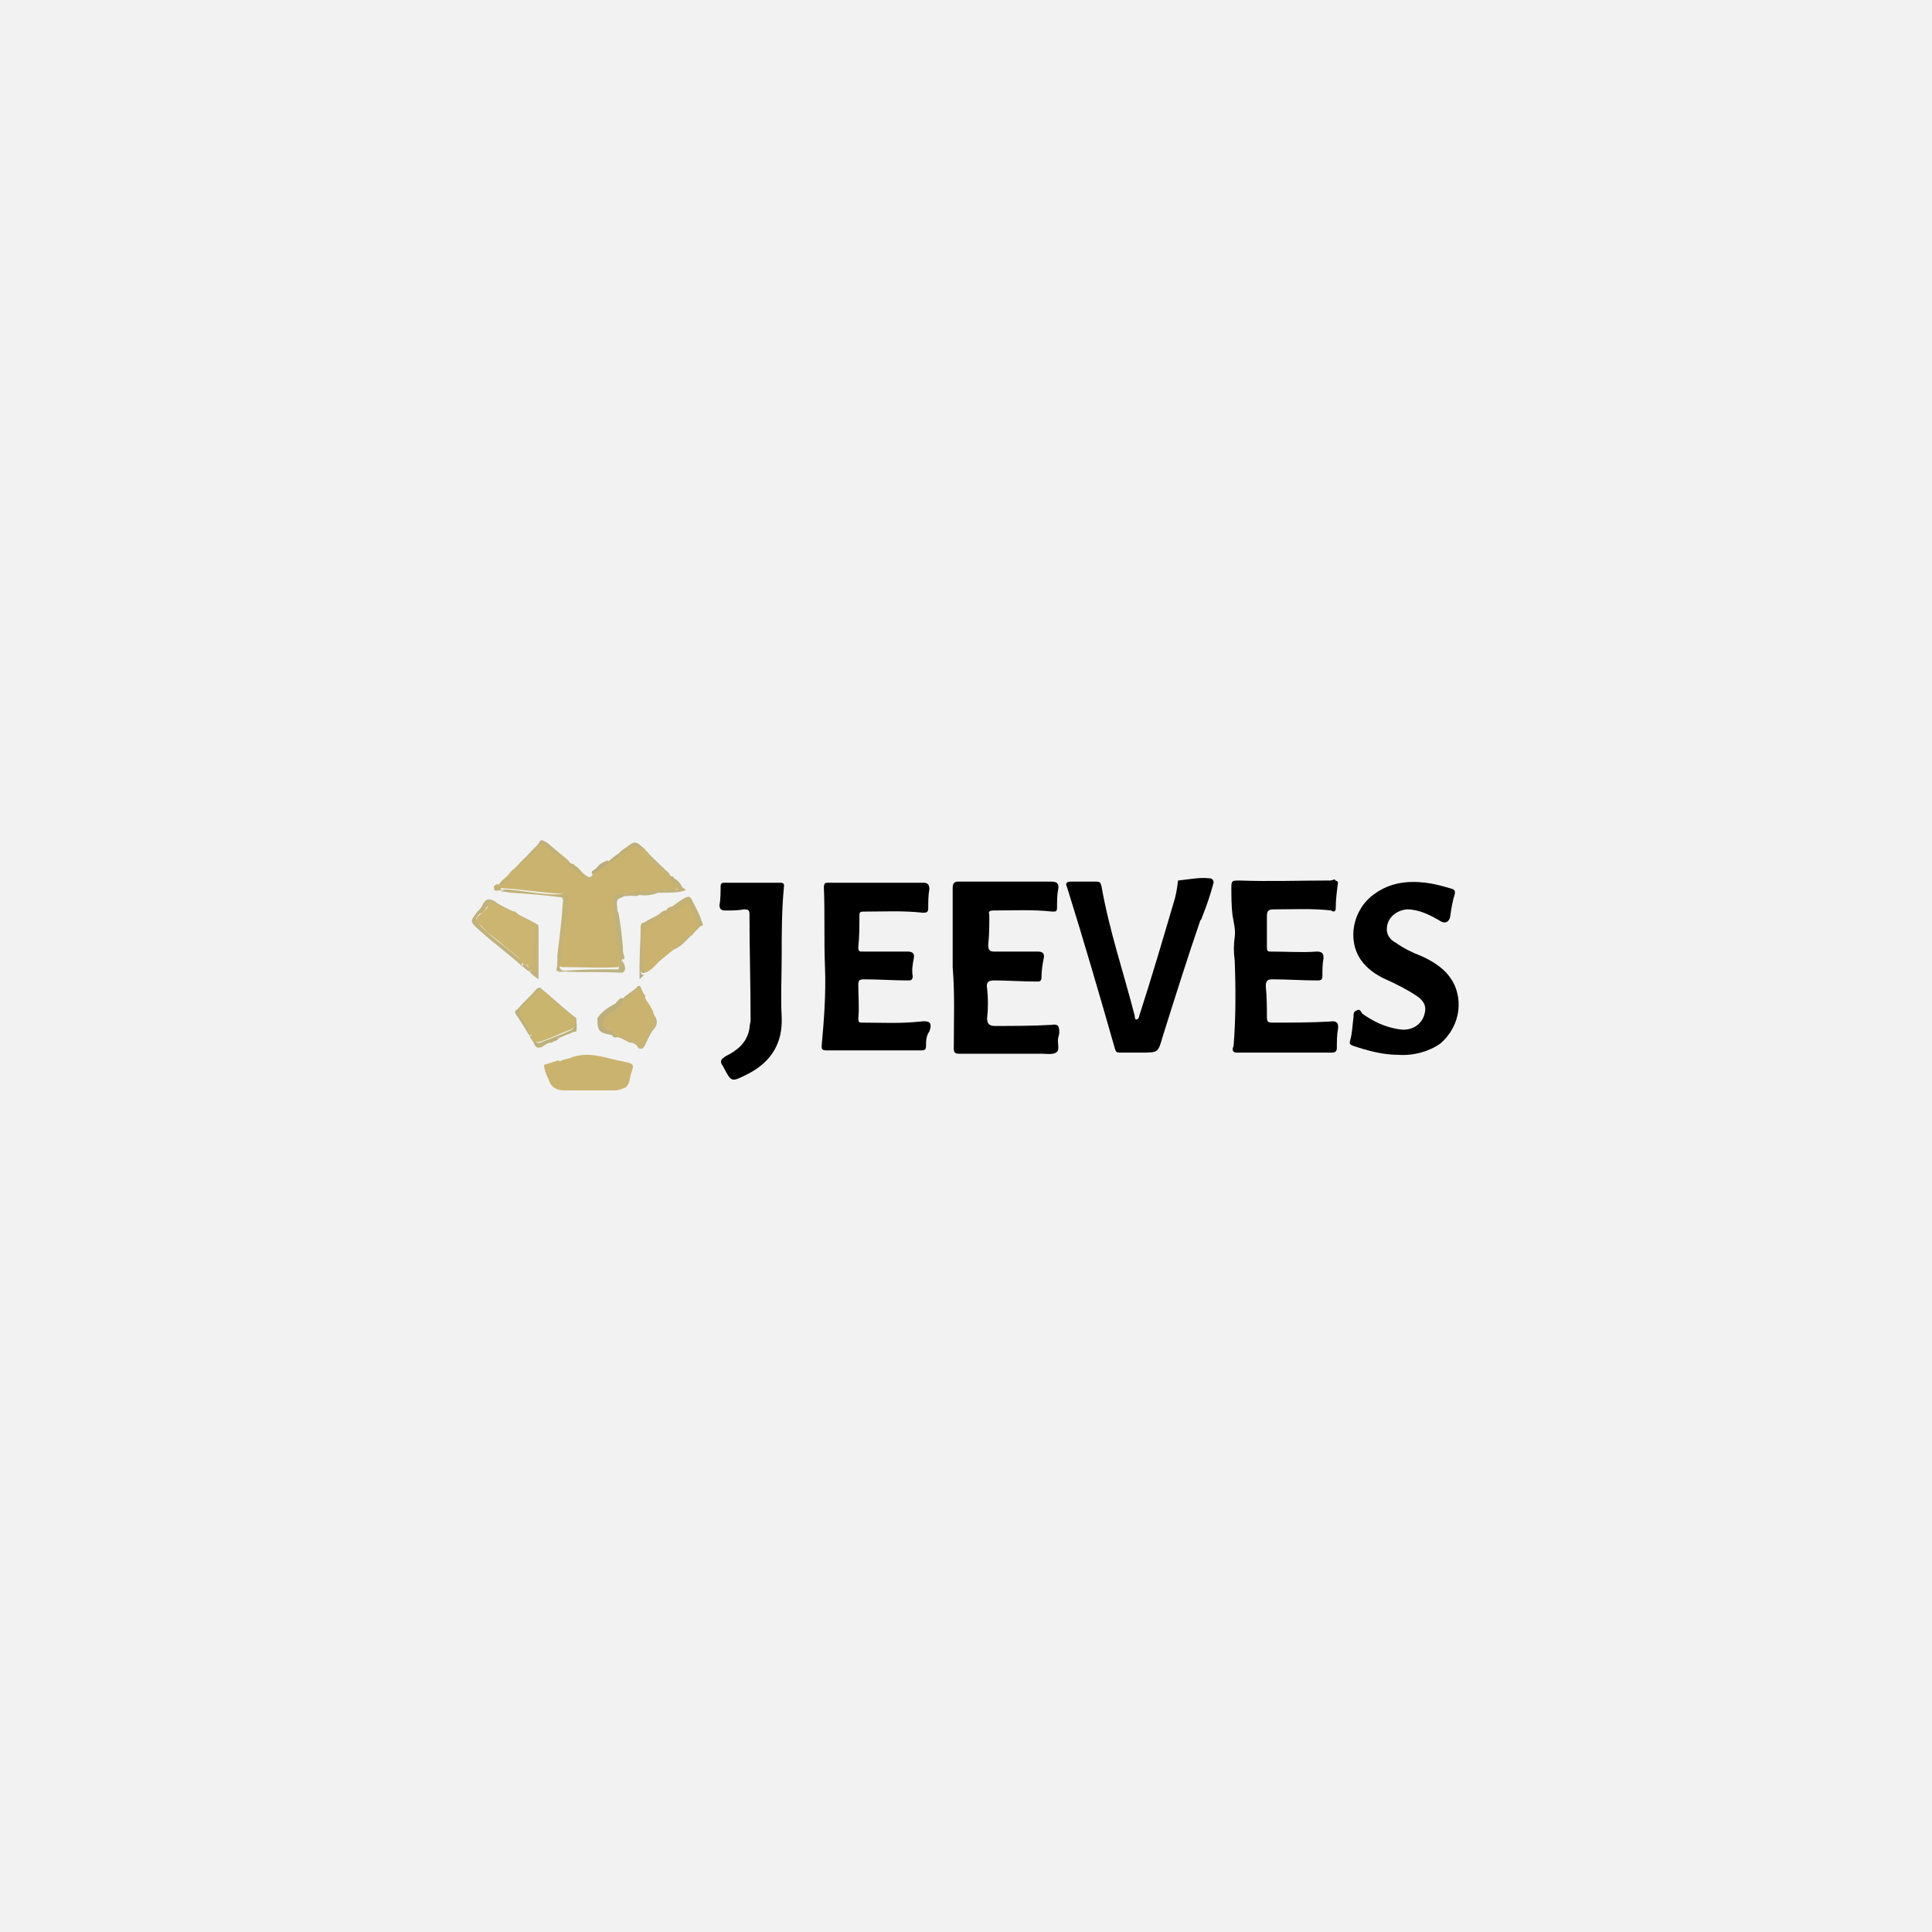 <?xml version="1.0" encoding="UTF-8"?>
<!-- Generator: Adobe Illustrator 26.3.1, SVG Export Plug-In . SVG Version: 6.00 Build 0)  -->
<svg xmlns="http://www.w3.org/2000/svg" xmlns:xlink="http://www.w3.org/1999/xlink" version="1.1" id="Layer_1" x="0px" y="0px" viewBox="0 0 174 174" style="enable-background:new 0 0 174 174;" xml:space="preserve">
<style type="text/css">
	.st0{fill:#F2F2F2;}
	.st1{fill:#CAB36F;}
	.st2{fill:#C3B177;}
	.st3{fill:#BDB07A;}
	.st4{fill:#C2B276;}
	.st5{fill:#C0B27C;}
	.st6{fill:#BEAF7D;}
	.st7{fill:#C1B27F;}
	.st8{fill:#BDAF7D;}
	.st9{fill:#BDB380;}
	.st10{fill:#BFB079;}
	.st11{fill:#C2B37E;}
	.st12{fill:#C1B076;}
	.st13{fill:#BCAB7F;}
	.st14{fill:#C2B17F;}
	.st15{fill:#B7AD8D;}
	.st16{fill:#B7AD7C;}
	.st17{fill:#BFAE83;}
	.st18{fill:#C0B680;}
	.st19{fill:#CBB36F;}
	.st20{fill:#CAB56E;}
	.st21{fill:#CCB570;}
	.st22{fill:#C5B378;}
	.st23{fill:#C7B474;}
</style>
<g id="Layer_1_00000010993448944209824780000014147874718066939776_">
	<rect id="Rectangle_24148" class="st0" width="174" height="174"></rect>
</g>
<g>
	<path d="M120.5,79.5c-0.1,0.8-0.2,1.5-0.2,2.3c0,0.4-0.3,0.3-0.4,0.2c-1.7-0.2-3.5-0.1-5.2-0.1c-0.4,0-0.6,0.1-0.6,0.6   c0,0.9,0,1.8,0,2.8c0,0.4,0.1,0.4,0.4,0.4c1.3,0,2.8,0.1,4.1,0c0.5,0,0.6,0.2,0.6,0.6c-0.1,0.5-0.1,1.1-0.1,1.6   c0,0.4-0.2,0.4-0.5,0.4c-1.3,0-2.7-0.1-4-0.1c-0.4,0-0.6,0.1-0.6,0.6c0.1,1,0.1,2,0.1,2.8c0,0.4,0.1,0.5,0.5,0.5   c1.7,0,3.5,0,5.2-0.1c0.5-0.1,0.8,0.1,0.7,0.7c-0.1,0.5-0.1,1.1-0.1,1.7c0,0.3-0.2,0.4-0.4,0.4c-2.8,0-5.8,0-8.6,0   c-0.5,0-0.4-0.4-0.3-0.6c0.2-2.5,0.2-5.1,0.1-7.7c-0.1-0.7-0.1-1.4,0-2.1c0.1-0.7-0.1-1.3-0.2-2c-0.1-0.8-0.1-1.7-0.1-2.5   c0-0.6,0.1-0.6,0.7-0.6c2.8,0.1,5.5,0,8.2,0c0.2,0,0.3-0.1,0.4-0.1l0,0C120.3,79.4,120.5,79.3,120.5,79.5z"></path>
	<path d="M85.8,87.1c0-2.4,0-4.8,0-7.1c0-0.4,0.1-0.6,0.5-0.6c2.8,0,5.6,0,8.4,0c0.5,0,0.7,0.2,0.6,0.7s-0.1,1.1-0.1,1.6   c0,0.4-0.1,0.4-0.4,0.4c-1.8-0.2-3.6-0.1-5.3-0.1c-0.4,0-0.5,0.1-0.4,0.4c0,0.9,0,1.8-0.1,2.7c0,0.4,0.1,0.6,0.5,0.6   c1.3,0,2.7,0,4,0c0.4,0,0.6,0.2,0.5,0.6c-0.1,0.5-0.2,1.1-0.2,1.7c0,0.4-0.2,0.4-0.4,0.4c-1.3,0-2.6-0.1-3.9-0.1   c-0.5,0-0.7,0.2-0.6,0.7c0.1,0.9,0.1,1.8,0,2.7c0,0.5,0.2,0.7,0.7,0.7c1.7,0,3.4,0,5.1-0.1c0.6-0.1,0.7,0.1,0.7,0.7   c0,0.2-0.1,0.4-0.1,0.5c-0.1,0.4,0.2,1.1-0.2,1.3c-0.3,0.2-0.9,0.1-1.3,0.1c-2.5,0-4.9,0-7.4,0c-0.4,0-0.5-0.1-0.5-0.5   C85.9,91.9,86,89.5,85.8,87.1z"></path>
	<path d="M74.3,87.1c-0.1-2.4,0-4.8-0.1-7.2c0-0.4,0.2-0.4,0.4-0.4c2.8,0,5.6,0,8.5,0c0.4,0,0.6,0.1,0.6,0.6   c-0.1,0.5-0.1,1.1-0.1,1.7c0,0.4-0.2,0.4-0.5,0.4c-1.8-0.2-3.5-0.1-5.3-0.1c-0.4,0-0.4,0.1-0.4,0.4c0,0.9,0,1.9-0.1,2.8   c0,0.4,0.1,0.4,0.4,0.4c1.3,0,2.7,0,4,0c0.4,0,0.7,0.1,0.6,0.6c-0.1,0.5-0.2,1.1-0.1,1.6c0,0.4-0.2,0.4-0.4,0.4   c-1.3,0-2.7-0.1-4-0.1c-0.4,0-0.5,0.1-0.5,0.5c0,1,0.1,2,0,3c0,0.4,0.1,0.4,0.4,0.4c1.7,0,3.4,0.1,5.2-0.1c0.8-0.1,1.1,0.1,0.8,0.9   c-0.3,0.4-0.3,0.9-0.3,1.3c0,0.3-0.1,0.4-0.4,0.4c-2.8,0-5.7,0-8.6,0c-0.4,0-0.4-0.2-0.4-0.4C74.2,92,74.4,89.5,74.3,87.1z"></path>
	<path d="M125.9,95c-1.4,0-2.8-0.4-4-0.8c-0.3-0.1-0.4-0.2-0.3-0.5c0.2-0.7,0.2-1.4,0.3-2.1c0-0.3,0-0.5,0.3-0.6   c0.3-0.2,0.4,0.2,0.5,0.3c1,0.7,2,1.2,3.3,1.4c1.2,0.2,2.1-0.5,2.3-1.4c0.2-0.7-0.1-1.2-0.7-1.6c-0.9-0.6-1.9-1.1-2.8-1.5   s-1.7-1-2.2-1.7c-1.3-1.8-0.8-4.6,1.2-6c1.4-1,2.9-1.2,4.6-1c0.8,0.1,1.5,0.3,2.2,0.5c0.4,0.1,0.5,0.2,0.4,0.6   c-0.2,0.6-0.3,1.3-0.4,2c-0.1,0.4-0.4,0.6-0.8,0.4c-1-0.6-2-1.1-3.1-1.1c-1,0.1-1.8,0.8-1.8,1.8c0,0.6,0.4,1,0.8,1.2   c0.7,0.5,1.5,0.9,2.3,1.2c0.9,0.4,1.9,1,2.5,1.8c1.4,1.8,1.1,4.5-0.8,6.1C128.7,94.7,127.3,95.1,125.9,95z"></path>
	<path d="M108.1,82.9c-1.2,3.5-2.3,7-3.4,10.5c-0.4,1.4-0.4,1.4-1.9,1.4c-0.6,0-1.2,0-1.9,0c-0.4,0-0.4-0.1-0.5-0.4   c-1.4-4.9-2.8-9.7-4.3-14.5c-0.2-0.4,0-0.5,0.4-0.5c0.7,0,1.4,0,2.2,0c0.4,0,0.4,0.1,0.5,0.4c0.7,4,2,7.8,3,11.7   c0,0.1,0,0.4,0.2,0.3c0.1,0,0.2-0.2,0.2-0.3c1.1-3.4,2.1-6.8,3.1-10.2c0.2-0.6,0.3-1.2,0.4-2c1-0.1,1.9-0.3,2.8-0.2   c0.3,0,0.4,0.2,0.4,0.4c-0.3,1.1-0.6,2-1,3C108.2,82.8,108.2,82.8,108.1,82.9z"></path>
	<path class="st1" d="M58.1,76.5c0.1,0.1,0.1,0.2,0.2,0.2c0.4,0.7,1.2,1.3,1.8,1.9c0.2,0.2,0.4,0.3,0.4,0.5c0.1,0.2,0.4,0.3,0.5,0.4   c0.1,0.2,0.3,0.3,0.2,0.4c-0.1,0.2-0.3,0.2-0.4,0.2c-1.4,0-2.9,0.4-4.4,0.4c-0.1,0-0.1,0-0.2,0c-0.8,0.1-0.8,0.1-0.8,0.9   c0,1.1,0.4,2.1,0.4,3.2c0,0.6,0.2,1.2,0.2,1.9c0,0.3-0.1,0.5-0.3,0.6c-1.6,0.1-3.2,0-4.9,0c-0.2,0-0.3,0-0.4-0.1   c-0.2-0.3-0.1-0.5-0.1-0.8c0.1-0.8,0.2-1.6,0.3-2.4c0.1-1,0.4-1.9,0.4-2.8c0-0.4,0-0.4-0.4-0.5c-1.8-0.1-3.5-0.4-5.3-0.5   c-0.2,0-0.4,0-0.4-0.3c0.3-0.5,0.8-0.7,1.1-1.2l0.1-0.1c0.5-0.3,0.8-0.9,1.3-1.2c0.4-0.4,0.7-0.7,1.1-1.1c0.3-0.4,0.5-0.4,0.9-0.1   c0.6,0.5,1.2,1,1.8,1.5c0.1,0.3,0.4,0.4,0.6,0.5c0.4,0.2,0.5,0.5,0.9,0.8c0.2,0.1,0.3,0.2,0.4,0.2c0.4,0,0.3-0.4,0.5-0.4   c0.4-0.4,1-0.6,1.3-1.1c0.3-0.2,0.4-0.4,0.8-0.6c0.3-0.4,0.7-0.5,1-0.8c0.3-0.2,0.4-0.2,0.7,0C57.6,76.3,57.8,76.5,58.1,76.5z"></path>
	<path d="M70.4,86.1c0,1.9-0.1,3.7,0,5.5c0.1,2.3-0.9,4-3,5.1c-1.6,0.8-1.5,0.8-2.3-0.7c-0.3-0.4-0.2-0.6,0.3-0.9   c1-0.5,1.9-1.2,2.1-2.5c0-0.3,0.1-0.5,0.1-0.7c0-3.2-0.1-6.4-0.1-9.6c0-0.4-0.2-0.4-0.5-0.4c-0.5,0.1-1.1,0.1-1.7,0.1   c-0.4,0-0.5-0.2-0.5-0.5c0.1-0.5,0.1-1.2,0.1-1.7c0-0.2,0.1-0.3,0.3-0.3c1.7,0,3.4,0,5.1,0c0.4,0,0.3,0.3,0.3,0.4   C70.4,82,70.4,84.1,70.4,86.1C70.5,86.1,70.5,86.1,70.4,86.1z"></path>
	<path class="st2" d="M57.6,86.9c0-1.2,0.1-2.2,0.1-3.4c0-0.3,0.1-0.4,0.3-0.4c0.4-0.3,1-0.5,1.4-0.8c0.2-0.2,0.4-0.3,0.5-0.3H60   c0.1-0.3,0.4-0.3,0.6-0.4c0.1-0.1,0.3-0.2,0.4-0.3c1.3-0.9,1.1-0.6,1.7,0.5c0.2,0.4,0.4,0.8,0.5,1.2c0.1,0.2,0.2,0.4-0.1,0.4   c-0.2,0.2-0.4,0.4-0.5,0.5c-0.1,0.1-0.2,0.3-0.4,0.4l0,0c-0.4,0.4-0.9,1-1.5,1.2c-0.9,0.7-1.7,1.4-2.6,2.1c-0.3,0.1-0.4,0-0.4-0.3   C57.7,87.4,57.7,87.2,57.6,86.9z"></path>
	<path class="st3" d="M51.3,93.1L51.3,93.1c-0.4,0.1-0.7,0.3-1,0.4c-0.1,0.3-0.4,0.2-0.6,0.4c-0.4,0-0.6,0.2-0.9,0.4   c-0.4,0.1-0.5,0.1-0.7-0.3c-0.1-0.3-0.3-0.4-0.4-0.7c0.3-0.1,0.4,0.1,0.4,0.3c0.2,0.4,0.4,0.4,0.8,0.2c0.8-0.3,1.6-0.6,2.5-1   c0.4-0.2,0.4-0.6,0.1-0.9c-0.4-0.4-0.6-0.7-1.1-0.9c-0.6-0.3-0.8-0.9-1.3-1.2c-0.3-0.2-0.4-0.3-0.7,0c-0.4,0.4-0.7,0.8-1.2,1.2   c-0.3,0.2-0.2,0.4,0,0.7c0.2,0.3,0.4,0.5,0.5,0.8c0.2,0.3,0.3,0.5,0,0.8c-0.4-0.6-0.7-1.2-1.2-1.9c-0.2-0.3-0.1-0.4,0.1-0.5   c0.5-0.6,1.2-1.2,1.7-1.8c0.2-0.2,0.4-0.2,0.5,0c0.9,0.7,1.7,1.5,2.6,2.2c0.2,0.2,0.4,0.3,0.5,0.4c0,0.4,0.1,0.8,0,1.2   C51.7,92.9,51.5,93,51.3,93.1z"></path>
	<path class="st4" d="M45.1,79.9c-0.1,0.4,0.3,0.2,0.4,0.2c1.8,0.1,3.6,0.6,5.4,0.4c0.2,0,0.3,0.2,0.3,0.4c0,0.7,0,1.4-0.3,2.1   c0,0.1-0.1,0.2-0.1,0.2c0.2,0.9-0.4,1.8-0.2,2.7c0.1,0.4-0.2,0.8-0.2,1.2c-0.3,0-0.2-0.2-0.2-0.4c0-0.3,0-0.4,0-0.7   c0.2-1.6,0.4-3.2,0.5-4.8c0-0.3,0-0.4-0.3-0.4c-1.4-0.2-2.8-0.3-4.4-0.4c-0.1,0-0.2-0.1-0.3-0.1c-0.3-0.2-0.5-0.1-0.8-0.1   c-0.2,0-0.4,0.1-0.4-0.2c-0.1-0.2,0.1-0.3,0.3-0.4C45,79.8,45,79.9,45.1,79.9z"></path>
	<path class="st5" d="M55.7,87.3c0.3-0.8,0-1.6-0.1-2.5c-0.1-1.2-0.3-2.4-0.4-3.7c0-0.4,0.1-0.6,0.5-0.6c1.7,0,3.3-0.4,5-0.4   c0.1,0,0.3,0.1,0.4-0.1c0.1-0.2-0.1-0.3-0.3-0.4c-0.2-0.2-0.5-0.3-0.5-0.5c0-0.1,0.1-0.1,0.2-0.2c0.1,0,0.2,0.1,0.2,0.2l0,0   c0.4,0.2,0.5,0.4,0.7,0.7c0,0.2,0.4,0.2,0.3,0.4c-0.6,0.2-1.3,0.2-2,0.2c-0.1,0-0.3,0-0.4,0c-0.5,0.2-1.2,0.3-1.7,0.2l0,0   c-0.4,0.2-0.6,0-1,0.1c-0.1,0-0.2,0-0.3,0c-0.8,0.3-0.8,0.3-0.7,1.1c0,0.2,0,0.3,0.1,0.4c0.2,1.1,0.3,2,0.4,3.1c0,0.1,0,0.2,0,0.3   c0,0.3,0.2,0.5,0.1,0.8H56C55.8,86.7,56.3,87.3,55.7,87.3z"></path>
	<path class="st5" d="M47,87c-1.2-1.1-2.6-2.1-3.8-3.2C42.3,83,42.3,83,43,82.1c0.2-0.2,0.4-0.4,0.5-0.7c0.3-0.5,0.6-0.5,1.1-0.2   c0.5,0.4,1.1,0.6,1.6,0.9c0,0,0,0-0.1,0.1c-0.5,0.1-1-0.3-1.5-0.5c-0.4-0.2-0.6-0.3-0.9,0.2c-0.1,0.2-0.4,0.4-0.5,0.4   c-0.4,0.4-0.4,0.5,0,1c1.1,1.2,2.4,2,3.5,3c0.2,0.2,0.4,0.3,0.3,0.5C47,86.9,47,86.9,47,87z"></path>
	<path class="st6" d="M51,77.6c-0.7-0.4-1.2-0.9-1.8-1.4c-0.4-0.3-0.5-0.3-0.8,0.1c-0.6,0.7-1.3,1.3-2,2c-0.2,0.2-0.3,0.3-0.4,0.3   c0.8-0.8,1.6-1.7,2.4-2.5c0.2-0.2,0.2-0.5,0.5-0.4l0,0c0.8,0.4,1.3,1.2,2,1.7c0.1,0.1,0.2,0.2,0.2,0.3C51.1,77.7,51.1,77.7,51,77.6   z"></path>
	<path class="st7" d="M46.2,82.1c0.7,0.4,1.4,0.7,2.1,1.1c0.2,0.1,0.2,0.2,0.2,0.4c0,1.5,0,3,0,4.6c-0.4-0.3-0.6-0.4-0.8-0.7   c0,0,0.1,0,0.1-0.1c0.4,0.1,0.4-0.1,0.4-0.4c0-1,0-1.9,0-2.8c0-0.2,0.1-0.4-0.1-0.6c-0.4-0.4-1.1-0.4-1.5-0.9   C46.4,82.5,46.1,82.4,46.2,82.1L46.2,82.1z"></path>
	<path class="st8" d="M55.4,90.4C55.4,90.5,55.4,90.4,55.4,90.4c0.3-0.3,0.4-0.6,0.8-0.5c0,0.1,0.1,0.1,0.1,0.2   c-0.3,0.6-0.9,0.9-1.3,1.3c-0.4,0.3-0.5,0.6-0.4,1.1c0.2,0.2,0.4,0.2,0.5,0.3c0.2,0.1,0.4,0.2,0.4,0.3c0.1,0.1,0.2,0.2,0.1,0.3   c-0.3,0.1-0.4,0-0.5-0.2l0,0c-0.1,0,0,0-0.1,0c-1.1-0.2-1.2-0.4-1.2-1.5C54.2,91.1,54.8,90.7,55.4,90.4z"></path>
	<path class="st9" d="M55.7,87.3c0.4-0.2,0.1-0.5,0.4-0.8c0,0.1,0,0.2,0.1,0.3c0.1,0.3,0.2,0.5-0.1,0.8c-0.1,0-0.2,0-0.3,0   c-1.6-0.1-3.3,0-4.9-0.1c-0.3,0-0.5,0.1-0.8-0.1c0.1-0.4,0.1-0.8,0.2-1.2c0.2,0.4-0.1,0.7,0.2,1.1c0.2,0.2,0.4,0.1,0.7,0.1   C52.6,87.3,54.1,87.3,55.7,87.3z"></path>
	<path class="st10" d="M58.1,76.5c-0.2,0-0.4,0.1-0.4,0c-0.4-0.4-0.8-0.3-1.2,0.1c-0.2,0.2-0.5,0.4-0.8,0.5c-0.1-0.1-0.1-0.1,0-0.2   c0.2-0.2,0.4-0.4,0.6-0.5C57.2,75.7,57.2,75.7,58.1,76.5z"></path>
	<path class="st11" d="M60.4,79L60.4,79c-0.6-0.4-1.2-0.9-1.7-1.4c-0.2-0.3-0.4-0.4-0.4-0.8c0.5,0.4,1,1,1.5,1.4   C59.9,78.4,60.3,78.5,60.4,79z"></path>
	<path class="st8" d="M57.7,88.9c0.1,0.3,0.3,0.6,0.4,0.9c-0.1,0-0.1,0.1-0.2,0.1c-0.3-0.1-0.4-0.4-0.4-0.5   c-0.3-0.3-0.4,0.1-0.5,0.2c-0.1,0.1-0.3,0.2-0.4,0.3c-0.1,0.1-0.3,0.1-0.4,0.1c0-0.1,0-0.1,0-0.2c0.4-0.3,0.7-0.5,1.1-0.8   C57.4,88.8,57.6,88.7,57.7,88.9z"></path>
	<path class="st12" d="M51.2,77.6c0.1,0.1,0.2,0.2,0.4,0.2c0.1,0.1,0.2,0.1,0.2,0.2c0.3,0.1,0.4,0.4,0.5,0.5   c0.1,0.1,0.1,0.3,0.3,0.3c0,0,0,0,0.1,0.1c0,0.1,0,0.2-0.1,0.2c-0.4-0.4-0.8-0.9-1.4-1c-0.2,0-0.1-0.3-0.1-0.4   C51.1,77.6,51.1,77.6,51.2,77.6z"></path>
	<path class="st13" d="M54.9,77.6c-0.4,0.5-0.9,0.7-1.4,1.1c-0.1,0-0.1,0.1-0.2,0c0-0.1,0-0.1,0-0.2c0.1-0.1,0.3-0.2,0.4-0.3   c0.3-0.4,0.5-0.5,1-0.7C54.9,77.6,54.9,77.6,54.9,77.6z"></path>
	<path class="st14" d="M45.1,79.9L45.1,79.9c0.2-0.5,0.5-0.8,1-1.2C45.9,79.3,45.3,79.5,45.1,79.9z"></path>
	<path class="st15" d="M57.6,86.9c0.2,0.2,0.1,0.4,0.1,0.5c0,0.2,0,0.4,0.3,0.4c-0.1,0.1-0.2,0.2-0.4,0.4   C57.6,87.7,57.6,87.4,57.6,86.9z"></path>
	<path class="st7" d="M47,87C47,86.9,47,86.9,47,87c0.2-0.3,0.4-0.1,0.5,0c0.2,0.2,0.4,0.3,0.2,0.5l0,0C47.4,87.4,47.2,87.1,47,87z"></path>
	<path class="st16" d="M54.8,77.6L54.8,77.6c0.3-0.3,0.6-0.5,0.9-0.7c0,0.1,0,0.1,0,0.2c-0.3,0.2-0.4,0.4-0.7,0.5   C54.9,77.6,54.8,77.6,54.8,77.6z"></path>
	<path class="st17" d="M45.1,80.3c0.3-0.2,0.5-0.1,0.8-0.1c0,0,0,0,0,0.1c0,0.1,0,0,0,0.1C45.6,80.3,45.3,80.3,45.1,80.3z"></path>
	<path class="st18" d="M53,79.1c0.2-0.1,0.4-0.3,0.4-0.4h0.1C53.3,78.9,53.4,79.3,53,79.1C53,79.2,53,79.2,53,79.1L53,79.1z"></path>
	<path class="st11" d="M53,79.1L53,79.1c-0.2,0.3-0.4,0-0.4,0c0-0.1,0-0.2,0-0.2C52.7,79,52.8,79,53,79.1z"></path>
	<path class="st19" d="M57.9,85.8c0-0.4,0-0.8,0-1.2c-0.1-0.9,0.4-1.4,1.2-1.7c0.4-0.2,0.9-0.4,1.2-0.7c0.4-0.3,1-0.4,1.4-0.8   c0.2-0.2,0.4-0.1,0.4,0.1c0.2,0.5,0.4,1.1,0.6,1.5c0.3,0.5-0.2,0.8-0.4,1.1c-0.9,0.4-1.4,1.3-2.3,1.9c-0.6,0.4-1,1.1-1.5,1.4   c-0.4,0.3-0.5,0.2-0.5-0.3C57.9,86.6,57.9,86.2,57.9,85.8z"></path>
	<path class="st20" d="M47.6,93.1c0.1-0.5-0.3-0.9-0.5-1.2c-0.5-0.8-0.5-0.8,0.2-1.5c0.4-0.4,0.7-0.7,1.1-1.1c0.3-0.3,0.4-0.2,0.6,0   c0.2,0.2,0.4,0.3,0.5,0.4c0.5,0.8,1.5,1.2,2.1,1.9c0.4,0.4,0.3,1-0.4,1.2c-0.8,0.3-1.6,0.7-2.5,1c-0.4,0.1-0.6,0.1-0.8-0.3   C48,93.3,47.8,93.1,47.6,93.1L47.6,93.1z"></path>
	<path class="st1" d="M50.6,95.5c0.2-0.1,0.4-0.1,0.7-0.2c1.7-0.7,3.2,0,4.8,0.3c1.1,0.2,1,0.3,0.7,1.2c-0.1,0.4-0.1,1-0.6,1.2   c-0.3,0.1-0.5,0.2-0.8,0.2c-1.5,0-3.1,0-4.6,0c-0.7,0-1.2-0.3-1.4-1c-0.2-0.4-0.4-0.9-0.4-1.3c0.4-0.1,0.9-0.3,1.3-0.4   C50.4,95.6,50.5,95.6,50.6,95.5z"></path>
	<path class="st21" d="M47.5,86.9c-0.2,0-0.4-0.1-0.4-0.1c-0.3-0.5-0.8-0.9-1.2-1.2c-0.6-0.5-1.3-1.1-2-1.6   c-0.3-0.3-0.4-0.5-0.8-0.8c-0.3-0.3-0.2-0.6,0.1-0.8c0.4-0.4,0.7-0.5,0.9-1.1c0.1-0.2,0.3-0.1,0.4,0c0.6,0.4,1.2,0.7,1.9,0.8   c0.4,0.4,0.8,0.7,1.4,0.9c0.3,0.1,0.4,0.2,0.5,0.4c0.2,0.2,0.1,0.4,0.1,0.7c0,0.8,0,1.6-0.1,2.3C48.2,87,47.9,87.2,47.5,86.9z"></path>
	<path class="st22" d="M56.7,93.9c-0.4-0.2-0.7-0.4-1.1-0.5c0-0.1-0.1-0.2-0.1-0.3c0.5,0.1,1,0.2,1.5,0.4c0.1,0,0.1,0.1,0.2,0.1   c0.4,0.2,0.7,0.1,0.9-0.4c0.1-0.2,0.2-0.4,0.3-0.4c0.4-0.5,0.4-1.2,0-1.7c-0.1-0.2-0.3-0.4-0.4-0.6c-0.1-0.2-0.2-0.4,0-0.5   c0.1,0,0.1,0,0.1,0c0.3,0.4,0.5,0.9,0.8,1.4c0.4,0.5,0.3,1-0.1,1.4c-0.3,0.4-0.5,0.9-0.7,1.3c-0.2,0.4-0.3,0.4-0.6,0.3   C57.3,94,57,93.9,56.7,93.9z"></path>
	<path class="st23" d="M47.5,86.9c0.4,0.1,0.6-0.1,0.5-0.5c0-1.1,0.1-2,0.1-3.1c0.4,0.1,0.3,0.4,0.3,0.5c0,1.1,0,2.2,0,3.3   c0,0.5-0.1,0.6-0.5,0.3c0,0-0.1,0-0.2-0.1C47.7,87.2,47.6,87.1,47.5,86.9z"></path>
	<path class="st1" d="M57.1,93.7c-0.4-0.3-1.1-0.2-1.5-0.5c-0.2,0-0.4,0-0.4-0.3c-0.2-0.2-0.4-0.2-0.7-0.3c-0.3-0.5-0.2-1,0.4-1.3   s1-0.7,1.3-1.2c0.2-0.2,0.4-0.1,0.4-0.4c0.1-0.2,0.2-0.3,0.4-0.3c0.3,0,0.4-0.6,0.7-0.3c0.1,0.3,0.1,0.4,0.4,0.5   c-0.1,0.4,0.4,0.8,0.5,1.1c0.4,0.6,0.4,1.2,0,1.9c-0.1,0.2-0.3,0.3-0.3,0.4C58,94.1,57.5,93.9,57.1,93.7z"></path>
	<path class="st22" d="M54.4,92.6c0.3-0.1,0.5-0.1,0.7,0.3C54.9,92.9,54.6,92.8,54.4,92.6z"></path>
	<path class="st22" d="M56.5,89.8c0,0.4-0.2,0.4-0.4,0.4c0-0.1,0-0.1,0-0.2l0.1-0.1C56.4,89.8,56.5,89.8,56.5,89.8z"></path>
	<path class="st22" d="M57.6,89.2c-0.4-0.2-0.4,0.3-0.7,0.3C57.2,89.3,57.2,88.7,57.6,89.2z"></path>
	<path class="st22" d="M57.3,93.4L57.3,93.4c0.1,0.2-0.1,0.2-0.2,0.2c-0.1,0-0.1,0-0.1-0.1C57.1,93.5,57.2,93.4,57.3,93.4z"></path>
</g>
</svg>
